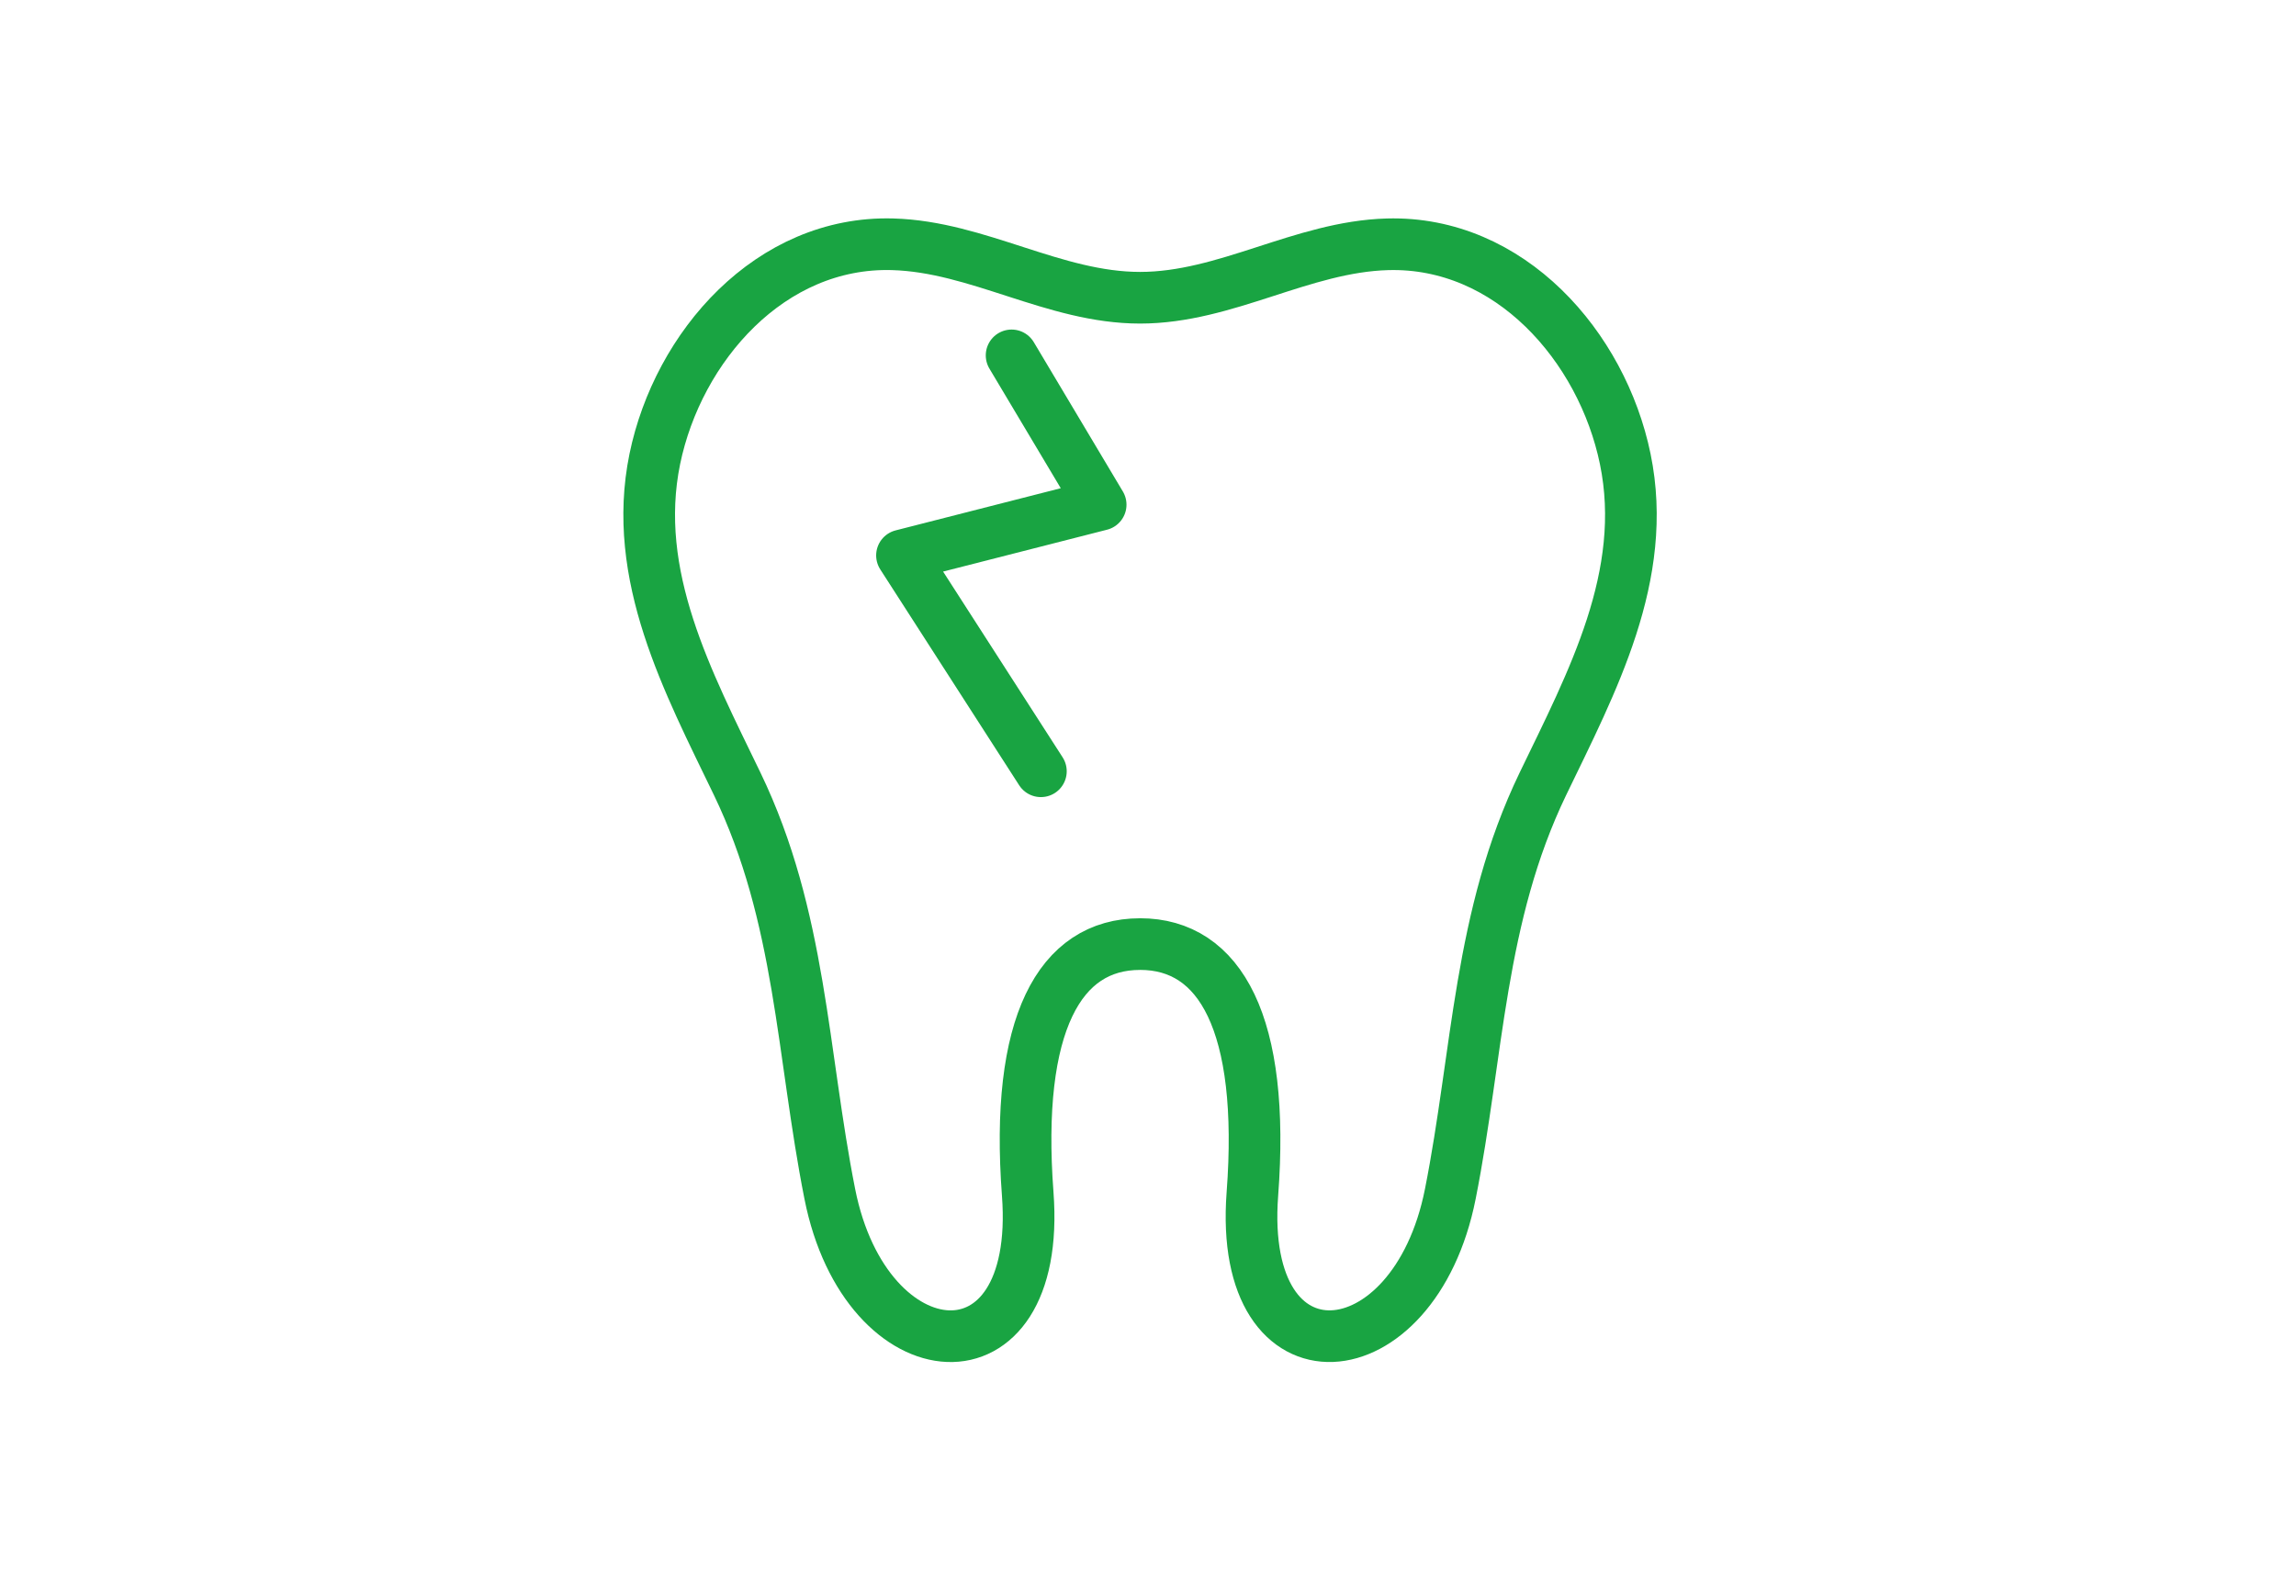 <svg xmlns="http://www.w3.org/2000/svg" xmlns:xlink="http://www.w3.org/1999/xlink" width="200" height="139" viewBox="0 0 200 139">
  <defs>
    <clipPath id="clip-path">
      <rect id="長方形_3018" data-name="長方形 3018" width="200" height="139" transform="translate(242 7745.688)" fill="none" stroke="#707070" stroke-width="1"/>
    </clipPath>
  </defs>
  <g id="icon-decay" transform="translate(-242 -7745.688)" clip-path="url(#clip-path)">
    <g id="icon-decay-2" data-name="icon-decay" transform="translate(-0.5 7578)">
      <g id="グループ_4409" data-name="グループ 4409" transform="translate(-1859 988)">
        <g id="グループ_4408" data-name="グループ 4408" transform="translate(2158.051 -799.038)">
          <path id="パス_388" data-name="パス 388" d="M47.257,65.472c7,0,10.9,6.97,9.784,21.776-1.292,17.147,14.091,15.865,17.239,0,2.439-12.294,2.486-24.164,8.075-35.75,4.269-8.85,9.257-18.13,7.164-28.289-2.02-9.8-10.065-19-20.711-18.7-7.442.208-14.068,4.657-21.552,4.656S33.146,4.715,25.7,4.507c-10.646-.3-18.691,8.9-20.712,18.7C2.9,33.369,7.888,42.649,12.157,51.5c5.588,11.586,5.636,23.456,8.075,35.75,3.148,15.865,18.531,17.147,17.239,0-1.115-14.807,2.782-21.776,9.784-21.776" transform="translate(-4.499 -4.5)" fill="none" stroke="#19a442" stroke-linecap="round" stroke-linejoin="round" stroke-width="4.5"/>
        </g>
      </g>
      <path id="パス_550" data-name="パス 550" d="M70.148,29.179l7.758,13.007L60.6,46.606,72.7,65.411" transform="translate(260.47 169.469)" fill="none" stroke="#19a442" stroke-linecap="round" stroke-linejoin="round" stroke-width="4.5"/>
    </g>
  </g>
</svg>
